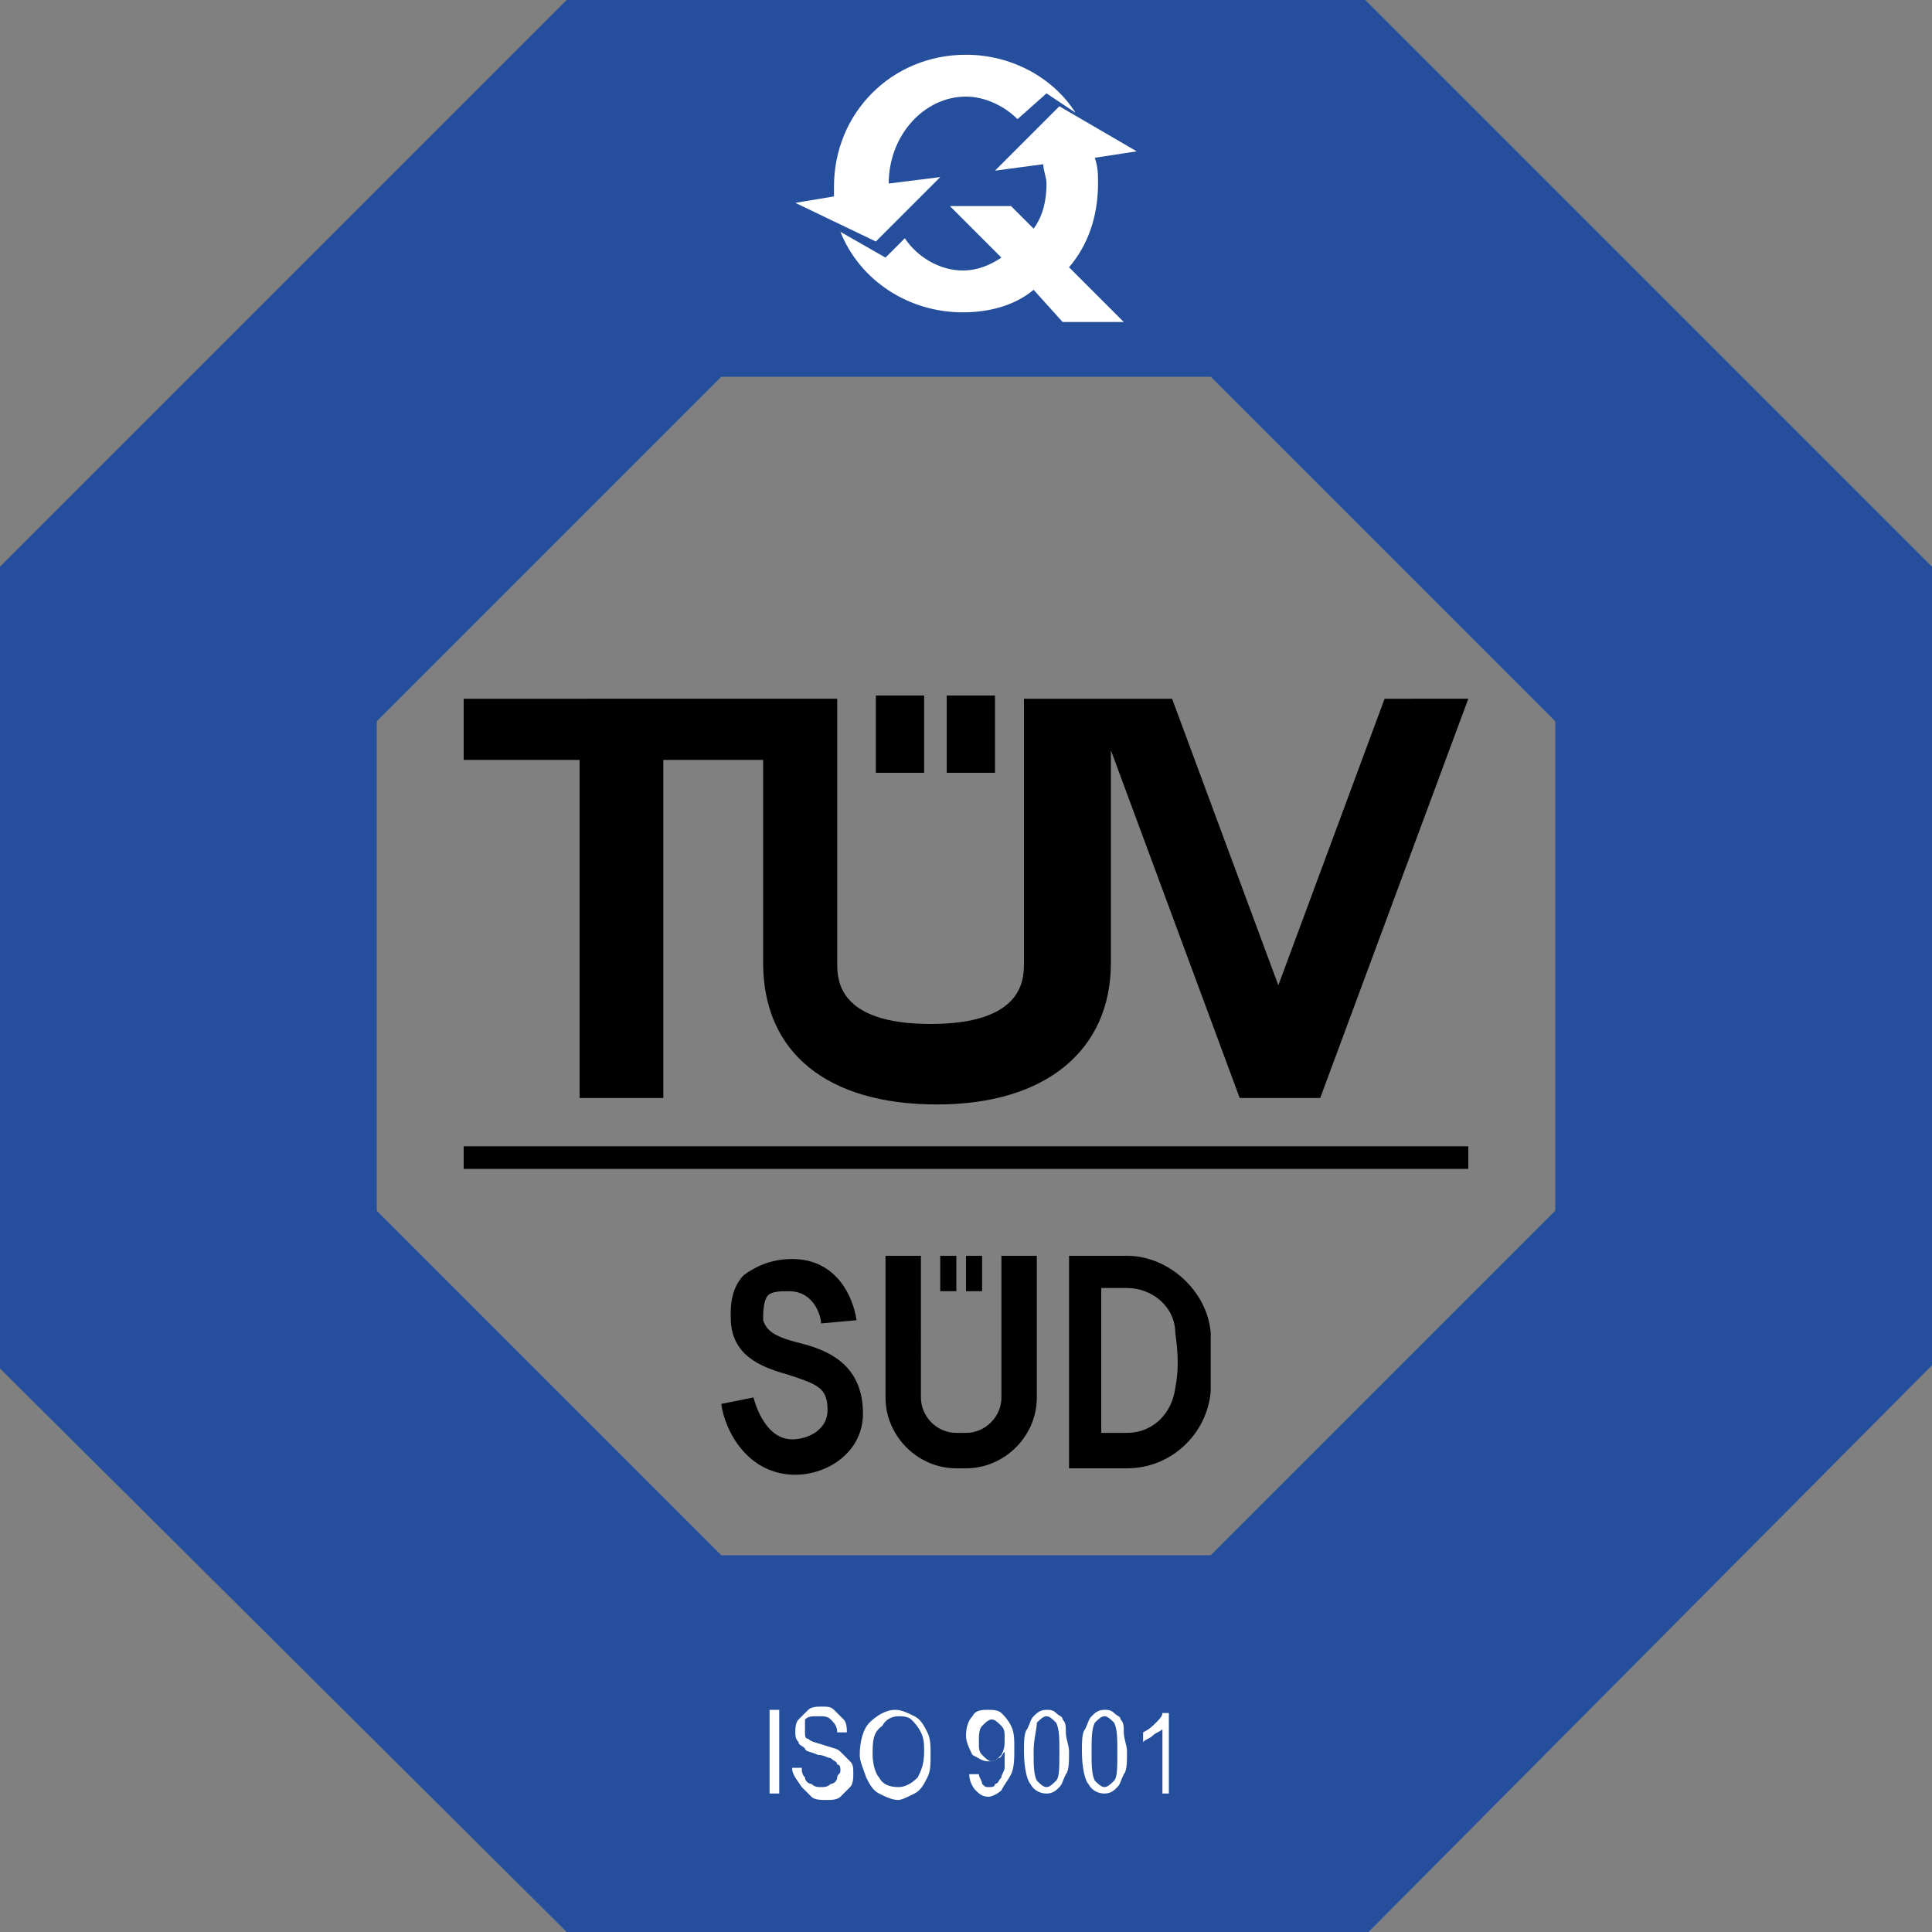 <svg xmlns="http://www.w3.org/2000/svg" width="60" height="60" viewBox="0 0 60 60"><rect x="0" y="0" width="60" height="60" fill="#808080" stroke="none"/><path d="M14.4 36.3h31.2v-.7H14.4v.7zm3.6-2.2h2.6V23.6h3.1v6.3c0 2.8 2 4.4 5.4 4.4 3.4 0 5.4-1.7 5.4-4.4v-6.6l4 10.8H41l4.6-12.4H43l-3.3 8.9-3.3-8.9h-4.6v8.2c0 .5 0 1.9-2.9 1.9S26 30.4 26 29.9v-8.2H14.4v1.9H18v10.5zm10.7-12.5h-1.5V24h1.5v-2.4zm2.2 0h-1.5V24h1.5v-2.4zm-6.1 20.1c-.8-.2-1-.4-1.1-.7 0-.2 0-.5.1-.7.1-.2.4-.2.7-.2.8 0 1 .8 1 1l1.1-.1c-.1-.7-.6-1.9-2-1.9-.6 0-1.1.2-1.5.5-.5.5-.4 1.3-.4 1.5.1 1.1 1.1 1.4 1.8 1.6.9.3 1.2.4 1.2 1.1 0 .6-.6.9-1.1.9-.9 0-1.2-1.3-1.2-1.3l-1 .2c.1.8.8 2.2 2.3 2.2 1 0 2.1-.7 2.1-1.9 0-1.6-1.2-2-2-2.2m6.3-2.7v4.4c0 .6-.5 1.1-1.1 1.1h-.3c-.6 0-1.1-.5-1.1-1.1V39h-1.1v4.4c0 1.2 1 2.2 2.2 2.2h.3c1.2 0 2.2-1 2.2-2.2V39h-1.1zm3.9 0h-1.8v6.6H35c1.4 0 2.5-1.1 2.6-2.4v-1.8c-.1-1.3-1.3-2.4-2.6-2.4m1.5 4.1c-.1.8-.7 1.4-1.5 1.4h-.8V40h.8c.8 0 1.5.6 1.5 1.4.1.7.1 1.2 0 1.7M29.7 39h-.5v1.1h.5V39zm.8 0H30v1.1h.5V39z"/><path fill="#254F9C" d="M42.4 0H17.6L0 17.6v24.9L17.6 60h24.9L60 42.4V17.6L42.4 0zm5.9 37.6L37.6 48.3H22.4L11.7 37.6V22.4l10.7-10.7h15.2l10.7 10.7v15.2z"/><g fill="#FFF"><path d="M23.9 55.7v-2.6h.3v2.6h-.3zM24.6 54.9h.3c0 .1 0 .2.1.3 0 .1.1.2.2.2.1.1.2.1.3.1.1 0 .2 0 .3-.1.1 0 .2-.1.2-.2s.1-.1.1-.2 0-.2-.1-.2c0-.1-.1-.1-.2-.2-.1 0-.2-.1-.4-.1-.2-.1-.4-.1-.4-.2-.1-.1-.2-.1-.2-.2-.1-.1-.1-.2-.1-.3 0-.1 0-.3.1-.4l.3-.3c.1-.1.3-.1.4-.1.2 0 .3 0 .4.1l.3.3c.1.1.1.3.1.4H26c0-.2-.1-.3-.2-.4-.1-.1-.2-.1-.4-.1s-.3 0-.4.1v.4c0 .1 0 .2.1.2.1.1.2.1.5.2s.4.1.5.2l.3.3c.1.1.1.2.1.4 0 .1 0 .3-.1.4l-.3.3c-.1.1-.3.1-.4.1-.2 0-.4 0-.5-.1l-.3-.3c-.2-.3-.3-.4-.3-.6zM26.7 54.5c0-.4.1-.8.3-1 .2-.2.5-.4.8-.4.2 0 .4.1.6.2.2.1.3.3.4.5.1.2.1.4.1.7 0 .3 0 .5-.1.7-.1.2-.2.4-.4.5-.2.1-.4.2-.5.2-.2 0-.4-.1-.6-.2-.2-.1-.3-.3-.4-.5-.1-.3-.2-.5-.2-.7zm.4 0c0 .3.1.6.2.7.1.2.3.3.6.3.2 0 .4-.1.6-.3.1-.2.2-.4.2-.8 0-.2 0-.4-.1-.6-.1-.2-.2-.3-.3-.4-.1-.1-.3-.1-.4-.1-.2 0-.4.1-.5.3-.3.2-.3.5-.3.9zM30.1 55.1h.3c0 .1.1.2.1.3.1.1.1.1.2.1s.2 0 .2-.1c.1 0 .1-.1.2-.2 0-.1.1-.2.1-.3v-.4-.1c-.1.1-.1.2-.2.2-.1.1-.2.1-.3.1-.2 0-.3-.1-.5-.2-.1-.2-.2-.4-.2-.6 0-.3.1-.5.2-.6.1-.2.3-.2.5-.2.1 0 .3 0 .4.1.1.1.2.2.3.4.1.2.1.4.1.7 0 .3 0 .6-.1.8s-.2.3-.3.5c-.1.1-.3.2-.4.2-.2 0-.3-.1-.4-.2-.1-.1-.2-.3-.2-.5zm1.1-1.1c0-.2 0-.3-.1-.4-.1-.1-.2-.2-.3-.2-.1 0-.2.1-.3.2-.1.1-.1.3-.1.5s0 .3.1.4c.1.1.2.2.3.2.1 0 .2-.1.3-.2.1-.2.1-.3.1-.5zM31.8 54.4c0-.3 0-.6.1-.7.1-.2.1-.3.2-.4.1-.1.2-.2.4-.2.1 0 .2 0 .3.1.1.1.2.1.2.2.1.1.1.2.1.4s.1.4.1.6c0 .3 0 .6-.1.7-.1.2-.1.3-.2.4-.1.1-.2.2-.4.2s-.4-.1-.5-.3c-.1-.1-.2-.5-.2-1zm.3 0c0 .4 0 .7.1.9.1.1.2.2.3.2.1 0 .2-.1.3-.2.1-.1.1-.4.1-.9 0-.4 0-.7-.1-.9-.1-.1-.2-.2-.3-.2-.1 0-.2.1-.3.2 0 .2-.1.5-.1.9zM33.6 54.4c0-.3 0-.6.1-.7.1-.2.1-.3.2-.4.1-.1.2-.2.4-.2.1 0 .2 0 .3.1.1.1.2.1.2.2.1.1.1.2.1.4s.1.4.1.6c0 .3 0 .6-.1.7-.1.2-.1.3-.2.4-.1.1-.2.2-.4.2s-.4-.1-.5-.3c-.1-.1-.2-.5-.2-1zm.3 0c0 .4 0 .7.1.9.1.1.2.2.3.2.1 0 .2-.1.3-.2.1-.1.1-.4.1-.9 0-.4 0-.7-.1-.9-.1-.1-.2-.2-.3-.2-.1 0-.2.1-.3.2-.1.2-.1.5-.1.9zM36.4 55.7h-.3v-2c-.1.1-.2.1-.3.2-.1.1-.2.1-.3.2v-.3c.2-.1.3-.2.4-.3.1-.1.2-.2.2-.3h.2v2.5z"/></g><path fill="#FFF" d="M27.2 7.5l2-2-1.6.2C27.6 4.2 28.7 3 30 3c.6 0 1.2.3 1.6.7l.9-.8.9.6c-.7-1.1-2-1.8-3.4-1.8-2.3 0-4.1 1.8-4.1 4.1v.3l-1.2.2 2.5 1.2zm6.9-1.8c0-.3 0-.5-.1-.8l1.3-.2-2.4-1.4-2 2 1.5-.2c0 .2.1.4.1.6 0 .5-.1 1-.4 1.4l-.7-.7h-1.9L31.1 8c-.3.2-.7.4-1.2.4-.7 0-1.4-.4-1.8-1l-.6.6-1.4-.8c.6 1.5 2.1 2.5 3.8 2.5.8 0 1.6-.2 2.2-.7l.9 1h1.9l-1.7-1.7c.6-.7.9-1.6.9-2.6z"/></svg>